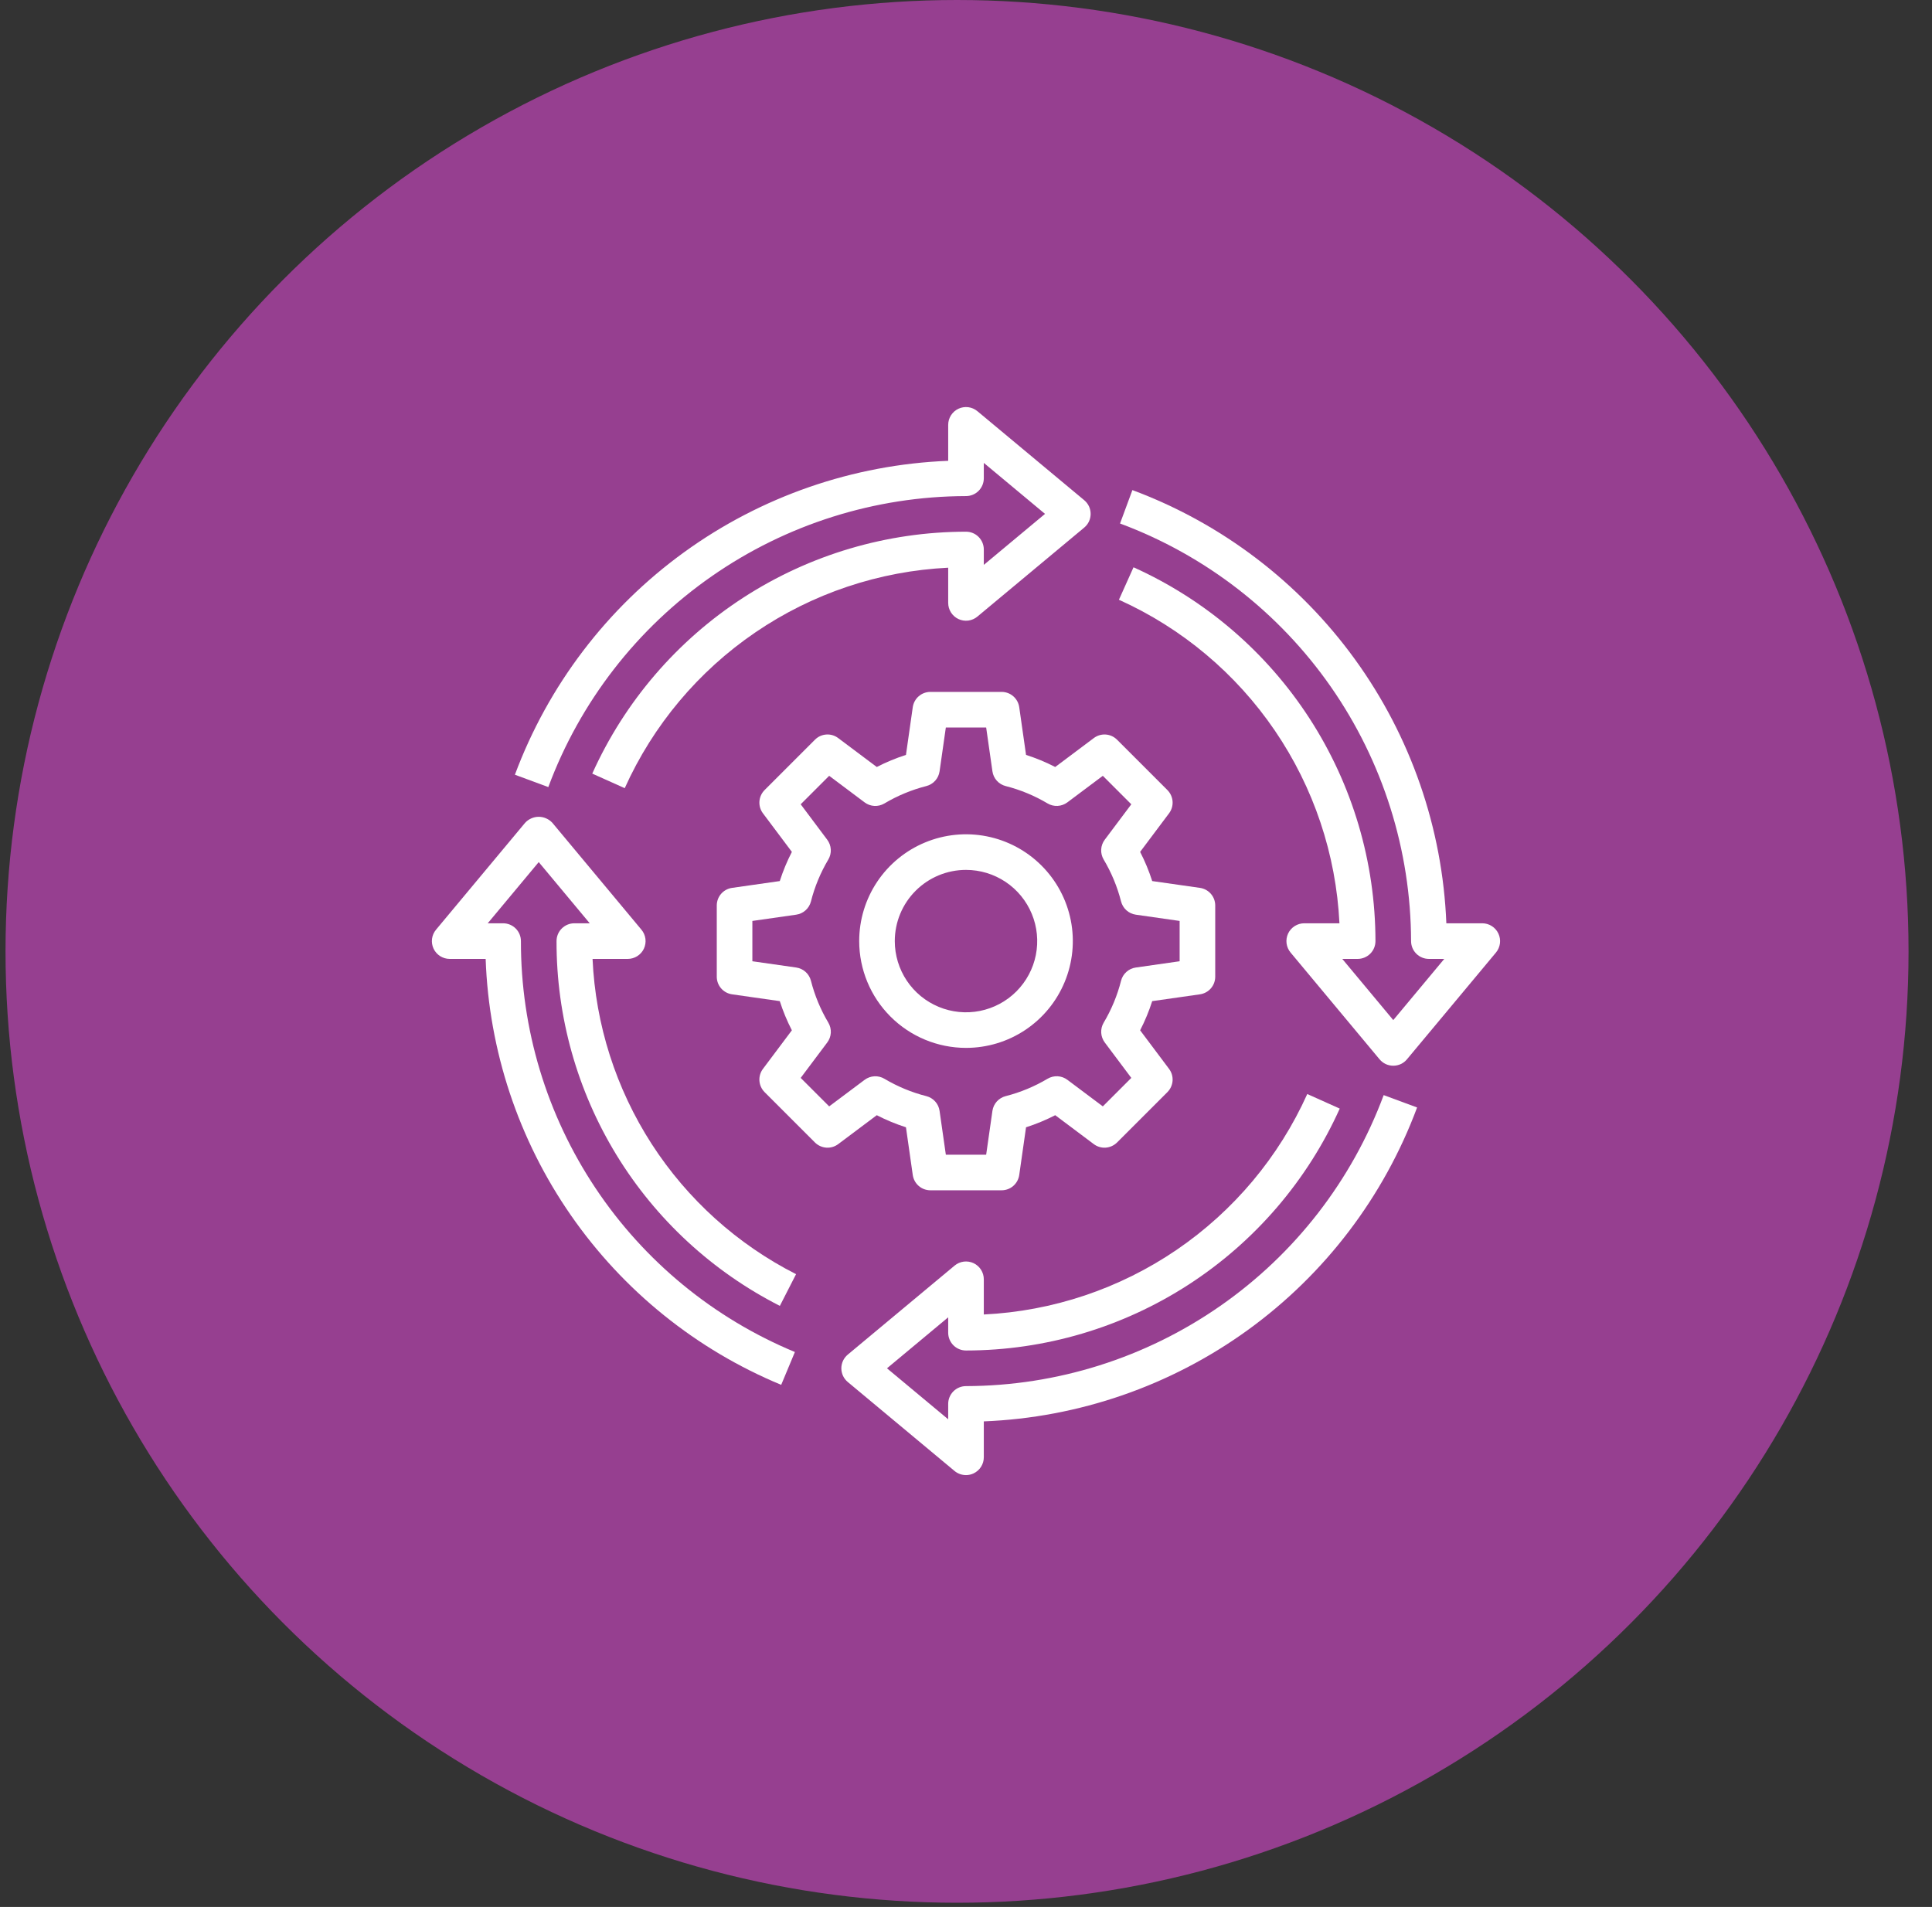 <svg width="78" height="77" viewBox="0 0 78 77" fill="none" xmlns="http://www.w3.org/2000/svg">
<rect x="0" y="0" width="78" height="77" fill="#333333" stroke="none"/>
<circle cx="38.638" cy="38.415" r="38.415" fill="#963F90"/>
<path d="M36.576 45.518L36.851 47.446C36.876 47.617 36.961 47.774 37.092 47.887C37.222 48 37.389 48.062 37.562 48.062H40.438C40.611 48.062 40.778 48 40.908 47.887C41.039 47.774 41.124 47.617 41.149 47.446L41.424 45.518C41.83 45.388 42.224 45.225 42.602 45.03L44.16 46.198C44.298 46.302 44.469 46.352 44.642 46.34C44.814 46.327 44.976 46.253 45.099 46.131L47.131 44.099C47.253 43.976 47.327 43.814 47.34 43.642C47.352 43.469 47.302 43.298 47.198 43.16L46.03 41.602C46.225 41.224 46.388 40.83 46.518 40.424L48.446 40.149C48.617 40.124 48.774 40.039 48.887 39.908C49 39.778 49.062 39.611 49.062 39.438V36.562C49.062 36.389 49 36.222 48.887 36.092C48.774 35.961 48.617 35.876 48.446 35.851L46.518 35.576C46.388 35.17 46.225 34.776 46.03 34.398L47.198 32.84C47.302 32.702 47.352 32.531 47.34 32.358C47.327 32.186 47.253 32.024 47.131 31.901L45.099 29.869C44.977 29.746 44.815 29.671 44.642 29.659C44.469 29.647 44.298 29.698 44.16 29.802L42.602 30.97C42.224 30.775 41.83 30.612 41.424 30.482L41.149 28.554C41.124 28.383 41.039 28.226 40.908 28.113C40.778 28 40.611 27.938 40.438 27.938H37.562C37.389 27.938 37.222 28 37.092 28.113C36.961 28.226 36.876 28.383 36.851 28.554L36.576 30.482C36.17 30.612 35.776 30.775 35.398 30.97L33.84 29.802C33.702 29.697 33.531 29.646 33.358 29.659C33.185 29.671 33.023 29.745 32.901 29.869L30.869 31.901C30.747 32.024 30.673 32.186 30.66 32.358C30.648 32.531 30.698 32.702 30.802 32.84L31.97 34.398C31.775 34.776 31.612 35.17 31.482 35.576L29.554 35.851C29.383 35.876 29.226 35.961 29.113 36.092C29 36.222 28.938 36.389 28.938 36.562V39.438C28.938 39.611 29 39.778 29.113 39.908C29.226 40.039 29.383 40.124 29.554 40.149L31.482 40.424C31.612 40.83 31.775 41.224 31.97 41.602L30.802 43.16C30.698 43.298 30.648 43.469 30.66 43.642C30.673 43.814 30.747 43.976 30.869 44.099L32.901 46.131C33.024 46.253 33.186 46.327 33.358 46.34C33.531 46.352 33.702 46.302 33.84 46.198L35.398 45.03C35.776 45.225 36.17 45.388 36.576 45.518ZM34.907 43.602L33.476 44.674L32.326 43.524L33.399 42.093C33.484 41.98 33.534 41.843 33.542 41.701C33.55 41.559 33.515 41.418 33.443 41.295C33.129 40.768 32.892 40.197 32.74 39.602C32.705 39.464 32.63 39.34 32.524 39.244C32.419 39.149 32.287 39.088 32.146 39.067L30.375 38.814V37.186L32.145 36.933C32.286 36.913 32.418 36.852 32.524 36.756C32.63 36.661 32.705 36.537 32.74 36.399C32.891 35.803 33.128 35.233 33.442 34.705C33.514 34.583 33.549 34.442 33.541 34.3C33.533 34.158 33.483 34.021 33.398 33.907L32.326 32.476L33.476 31.326L34.907 32.399C35.02 32.484 35.157 32.534 35.299 32.542C35.441 32.55 35.582 32.515 35.705 32.443C36.232 32.129 36.803 31.892 37.398 31.74C37.536 31.705 37.66 31.63 37.756 31.524C37.851 31.419 37.912 31.287 37.933 31.146L38.186 29.375H39.814L40.067 31.145C40.087 31.286 40.148 31.418 40.244 31.524C40.339 31.63 40.463 31.705 40.601 31.74C41.197 31.891 41.767 32.128 42.295 32.442C42.417 32.514 42.558 32.549 42.7 32.541C42.842 32.533 42.979 32.483 43.093 32.398L44.524 31.326L45.674 32.476L44.601 33.907C44.516 34.02 44.466 34.157 44.458 34.299C44.45 34.441 44.485 34.582 44.557 34.705C44.871 35.232 45.108 35.803 45.26 36.398C45.295 36.536 45.37 36.66 45.476 36.756C45.581 36.851 45.713 36.912 45.854 36.933L47.625 37.186V38.814L45.855 39.067C45.714 39.087 45.582 39.148 45.476 39.244C45.37 39.339 45.295 39.463 45.26 39.601C45.109 40.197 44.872 40.767 44.558 41.295C44.486 41.417 44.451 41.558 44.459 41.7C44.467 41.842 44.517 41.979 44.602 42.093L45.674 43.524L44.524 44.674L43.093 43.601C42.98 43.516 42.843 43.466 42.701 43.458C42.559 43.45 42.418 43.485 42.295 43.557C41.768 43.871 41.197 44.108 40.602 44.26C40.464 44.295 40.34 44.37 40.244 44.476C40.149 44.581 40.088 44.713 40.067 44.854L39.814 46.625H38.186L37.933 44.855C37.913 44.714 37.852 44.582 37.756 44.476C37.661 44.37 37.537 44.295 37.399 44.26C36.803 44.109 36.233 43.872 35.705 43.558C35.583 43.486 35.442 43.451 35.3 43.459C35.158 43.467 35.021 43.517 34.907 43.602Z" fill="white"/>
<path d="M39 42.312C39.853 42.312 40.687 42.06 41.396 41.586C42.105 41.112 42.658 40.438 42.984 39.65C43.311 38.862 43.396 37.995 43.23 37.159C43.063 36.322 42.653 35.554 42.049 34.951C41.446 34.347 40.678 33.937 39.841 33.77C39.005 33.604 38.138 33.689 37.35 34.016C36.562 34.342 35.888 34.895 35.414 35.604C34.94 36.313 34.688 37.147 34.688 38C34.689 39.143 35.143 40.24 35.952 41.048C36.76 41.857 37.857 42.311 39 42.312ZM39 35.125C39.569 35.125 40.124 35.294 40.597 35.609C41.07 35.925 41.439 36.374 41.656 36.9C41.874 37.425 41.931 38.003 41.82 38.561C41.709 39.119 41.435 39.631 41.033 40.033C40.631 40.435 40.119 40.709 39.561 40.82C39.003 40.931 38.425 40.874 37.9 40.656C37.374 40.439 36.925 40.07 36.609 39.597C36.294 39.124 36.125 38.569 36.125 38C36.125 37.237 36.428 36.506 36.967 35.967C37.506 35.428 38.237 35.125 39 35.125Z" fill="white"/>
<path d="M39 20.031C39.191 20.031 39.373 19.956 39.508 19.821C39.643 19.686 39.719 19.503 39.719 19.312V18.691L42.19 20.75L39.719 22.809V22.188C39.719 21.997 39.643 21.814 39.508 21.679C39.373 21.544 39.191 21.469 39 21.469C35.812 21.472 32.692 22.395 30.015 24.128C27.339 25.861 25.219 28.329 23.911 31.237L25.222 31.825C26.367 29.282 28.192 27.105 30.497 25.534C32.802 23.962 35.495 23.059 38.281 22.923V24.344C38.281 24.48 38.32 24.614 38.393 24.73C38.467 24.845 38.571 24.938 38.695 24.996C38.819 25.054 38.957 25.075 39.092 25.058C39.228 25.04 39.356 24.984 39.461 24.896L43.773 21.303C43.854 21.235 43.92 21.151 43.965 21.055C44.009 20.96 44.032 20.855 44.032 20.75C44.032 20.645 44.009 20.54 43.965 20.445C43.92 20.349 43.854 20.265 43.773 20.197L39.461 16.604C39.356 16.516 39.228 16.46 39.092 16.442C38.957 16.425 38.819 16.446 38.695 16.504C38.571 16.562 38.467 16.655 38.393 16.77C38.32 16.886 38.281 17.02 38.281 17.156V18.607C34.441 18.76 30.73 20.044 27.618 22.299C24.505 24.554 22.129 27.68 20.788 31.282L22.137 31.781C23.417 28.339 25.718 25.369 28.732 23.27C31.745 21.17 35.327 20.04 39 20.031Z" fill="white"/>
<path d="M39 55.969C38.809 55.969 38.627 56.044 38.492 56.179C38.357 56.314 38.281 56.497 38.281 56.688V57.309L35.81 55.25L38.281 53.191V53.812C38.281 54.003 38.357 54.186 38.492 54.321C38.627 54.456 38.809 54.531 39 54.531C42.188 54.528 45.308 53.605 47.985 51.872C50.661 50.139 52.781 47.67 54.089 44.763L52.778 44.175C51.633 46.718 49.807 48.895 47.503 50.467C45.198 52.038 42.504 52.941 39.719 53.077V51.656C39.719 51.52 39.68 51.386 39.607 51.27C39.533 51.155 39.429 51.062 39.305 51.004C39.181 50.946 39.043 50.925 38.908 50.942C38.772 50.96 38.644 51.016 38.539 51.104L34.227 54.697C34.146 54.765 34.08 54.849 34.035 54.945C33.991 55.04 33.967 55.145 33.967 55.25C33.967 55.355 33.991 55.46 34.035 55.555C34.08 55.651 34.146 55.735 34.227 55.803L38.539 59.397C38.669 59.504 38.832 59.562 39 59.562C39.105 59.563 39.209 59.539 39.305 59.494C39.428 59.436 39.533 59.344 39.606 59.229C39.68 59.114 39.719 58.98 39.719 58.844V57.393C43.559 57.24 47.269 55.956 50.382 53.701C53.495 51.446 55.871 48.32 57.212 44.718L55.863 44.219C54.583 47.661 52.282 50.631 49.268 52.73C46.255 54.83 42.673 55.96 39 55.969Z" fill="white"/>
<path d="M60.494 37.695C60.436 37.572 60.344 37.467 60.229 37.394C60.114 37.32 59.98 37.281 59.844 37.281H58.393C58.24 33.441 56.955 29.731 54.7 26.619C52.445 23.506 49.32 21.13 45.718 19.789L45.219 21.138C48.661 22.419 51.63 24.719 53.73 27.732C55.829 30.745 56.959 34.328 56.969 38C56.969 38.191 57.044 38.373 57.179 38.508C57.314 38.643 57.497 38.719 57.688 38.719H58.309L56.25 41.19L54.191 38.719H54.812C55.003 38.719 55.186 38.643 55.321 38.508C55.456 38.373 55.531 38.191 55.531 38C55.528 34.811 54.604 31.691 52.872 29.014C51.139 26.336 48.671 24.216 45.763 22.906L45.174 24.217C47.718 25.363 49.895 27.189 51.466 29.495C53.038 31.8 53.941 34.495 54.077 37.281H52.656C52.52 37.281 52.386 37.32 52.27 37.393C52.155 37.467 52.062 37.571 52.004 37.695C51.946 37.819 51.925 37.957 51.942 38.092C51.96 38.228 52.016 38.356 52.103 38.461L55.697 42.773C55.765 42.854 55.849 42.92 55.945 42.965C56.04 43.009 56.145 43.032 56.25 43.032C56.355 43.032 56.46 43.009 56.555 42.965C56.651 42.92 56.735 42.854 56.803 42.773L60.397 38.461C60.484 38.356 60.539 38.228 60.557 38.092C60.574 37.957 60.552 37.819 60.494 37.695Z" fill="white"/>
<path d="M22.469 38C22.462 41.049 23.301 44.04 24.892 46.641C26.484 49.241 28.767 51.348 31.485 52.729L32.139 51.449C29.766 50.243 27.755 48.43 26.311 46.194C24.868 43.957 24.043 41.378 23.923 38.719H25.344C25.48 38.719 25.614 38.68 25.73 38.607C25.845 38.533 25.938 38.429 25.996 38.305C26.054 38.181 26.075 38.043 26.058 37.908C26.04 37.772 25.984 37.644 25.896 37.539L22.303 33.227C22.233 33.15 22.148 33.088 22.052 33.046C21.957 33.003 21.854 32.981 21.75 32.981C21.646 32.981 21.543 33.003 21.448 33.046C21.352 33.088 21.267 33.15 21.197 33.227L17.604 37.539C17.516 37.644 17.46 37.772 17.442 37.908C17.425 38.043 17.446 38.181 17.504 38.305C17.562 38.429 17.654 38.533 17.77 38.607C17.886 38.68 18.019 38.719 18.156 38.719H19.607C19.738 42.428 20.932 46.021 23.048 49.07C25.163 52.12 28.11 54.497 31.539 55.918L32.092 54.592C28.813 53.232 26.011 50.929 24.042 47.975C22.073 45.022 21.025 41.55 21.031 38C21.031 37.809 20.956 37.627 20.821 37.492C20.686 37.357 20.503 37.281 20.312 37.281H19.691L21.75 34.81L23.809 37.281H23.188C22.997 37.281 22.814 37.357 22.679 37.492C22.544 37.627 22.469 37.809 22.469 38Z" fill="white"/>
</svg>
